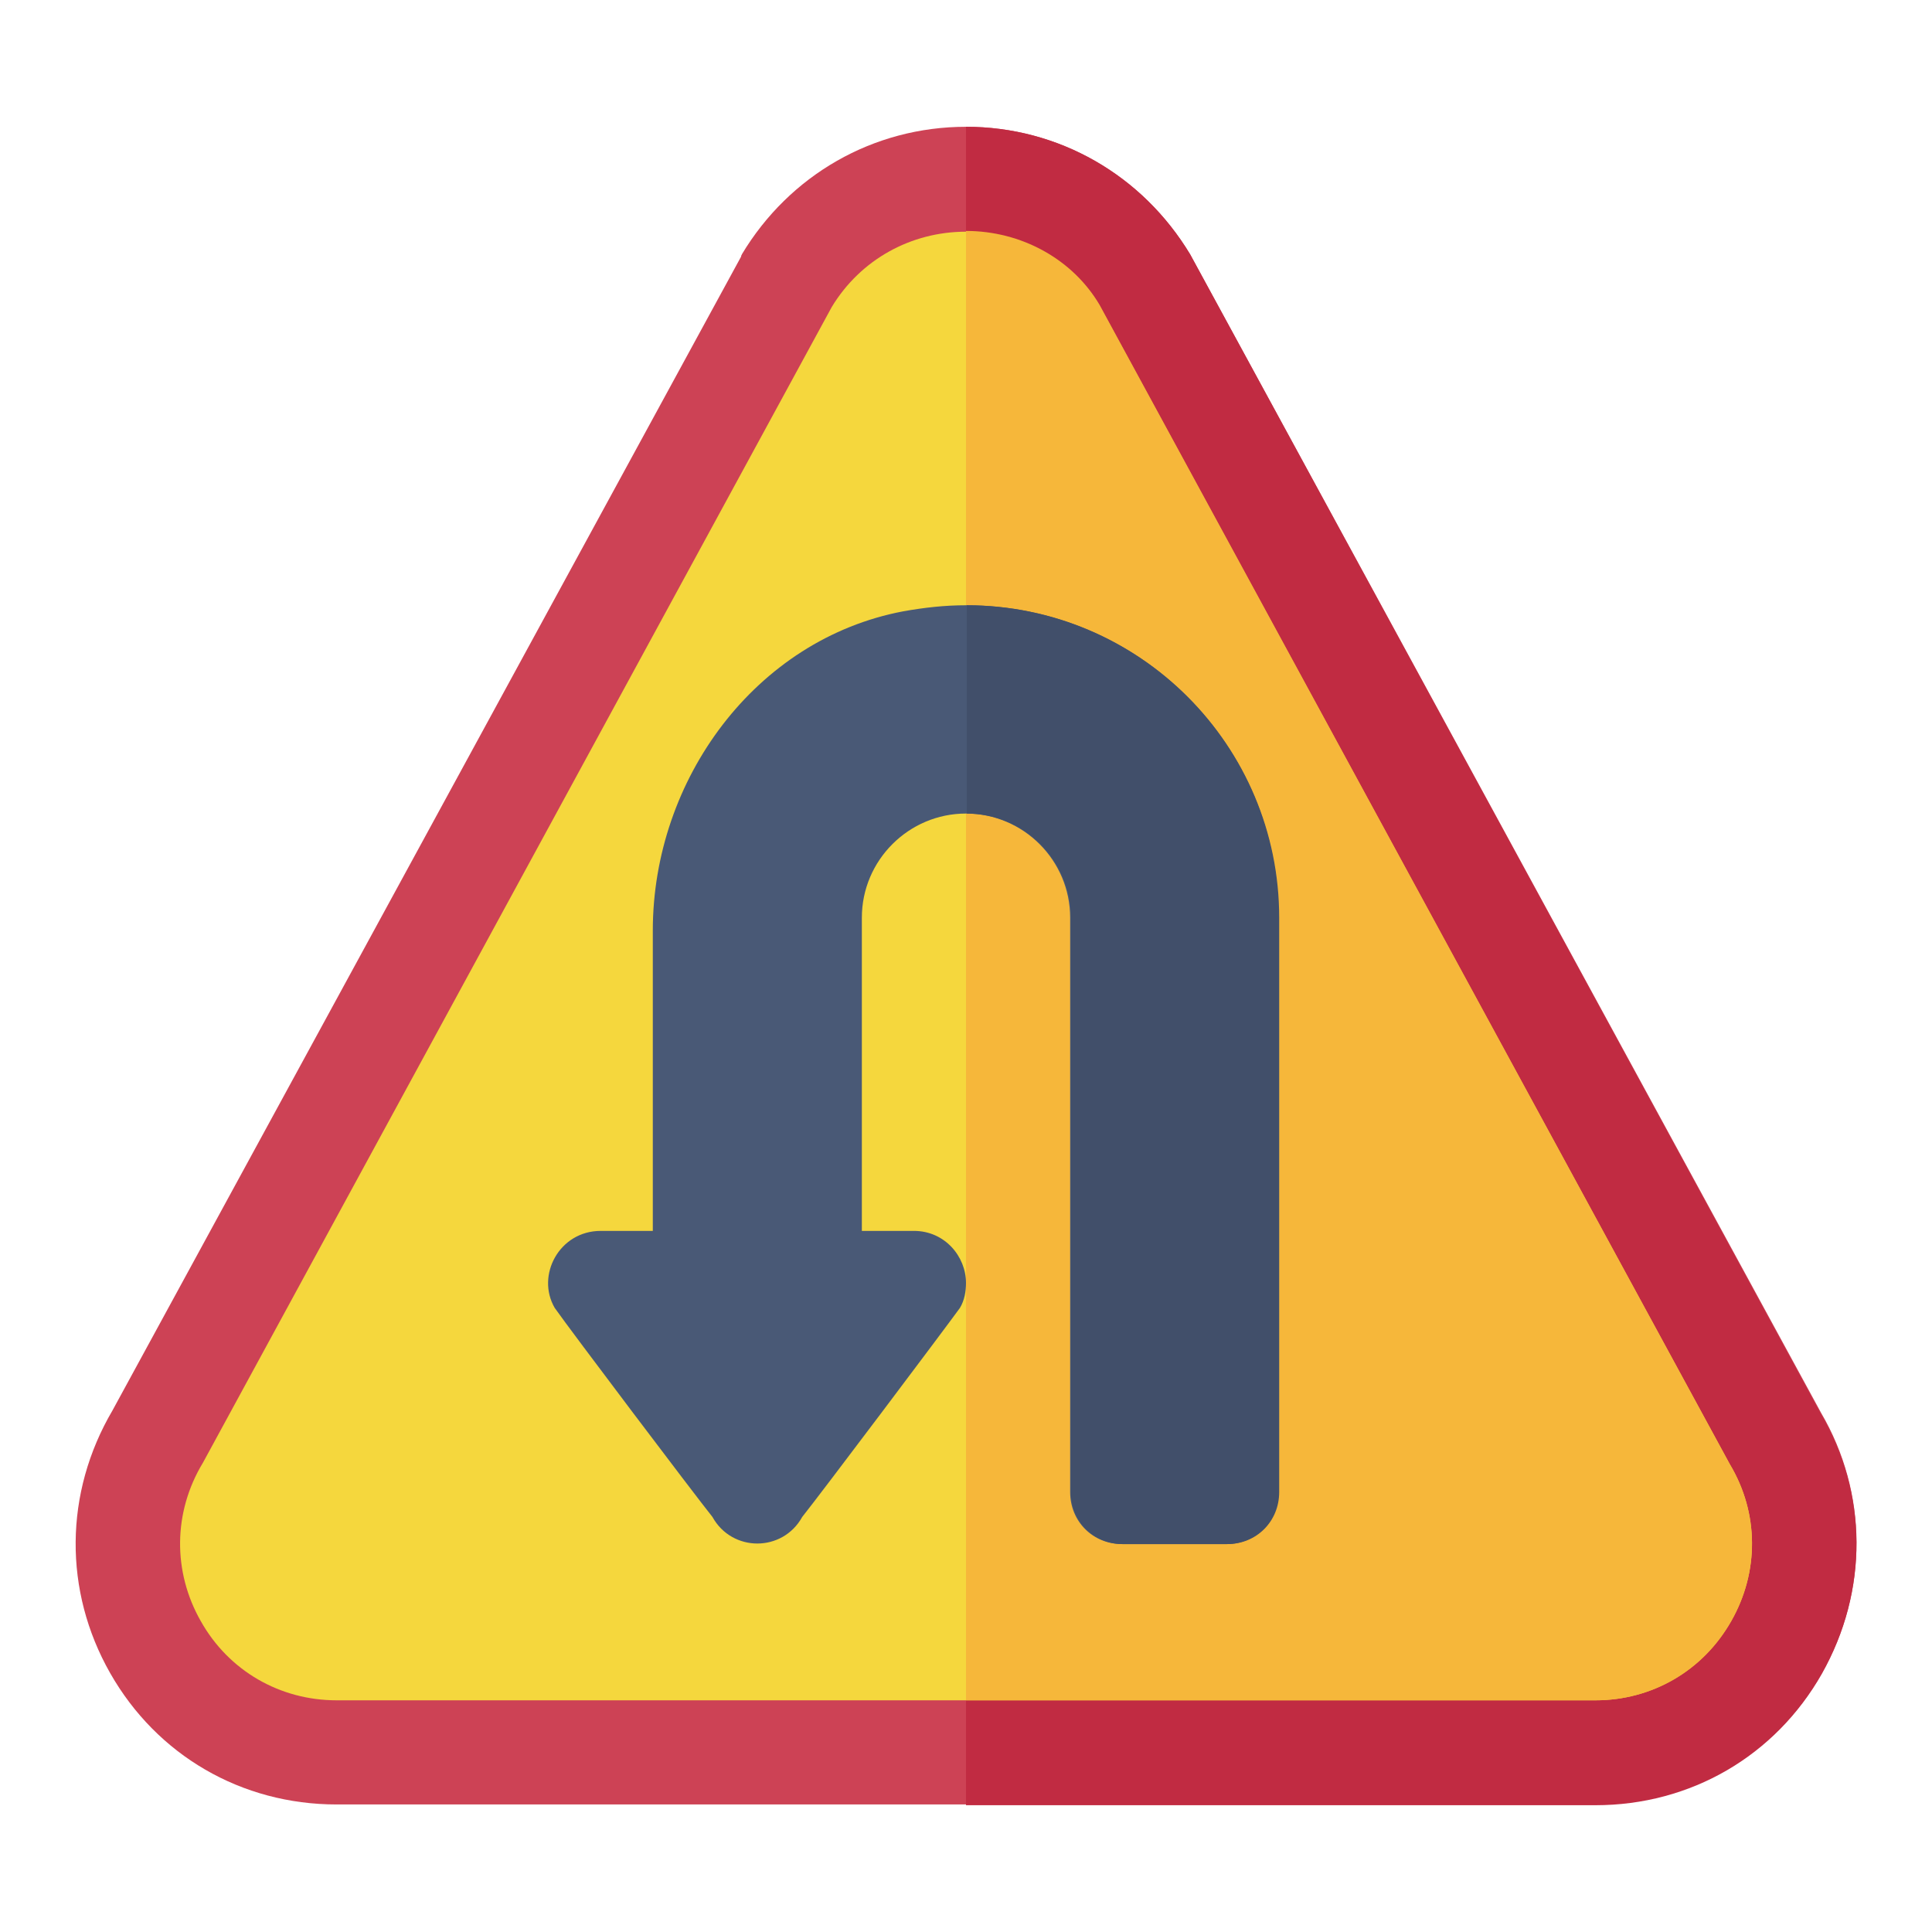 <?xml version="1.0" encoding="utf-8"?>
<!-- Svg Vector Icons : http://www.onlinewebfonts.com/icon -->
<!DOCTYPE svg PUBLIC "-//W3C//DTD SVG 1.1//EN" "http://www.w3.org/Graphics/SVG/1.1/DTD/svg11.dtd">
<svg version="1.1" xmlns="http://www.w3.org/2000/svg" xmlns:xlink="http://www.w3.org/1999/xlink" x="0px" y="0px" viewBox="0 0 256 256" enable-background="new 0 0 256 256" xml:space="preserve">
<g> <path fill="#cd4255" d="M241.3,187.2L157.7,33.7c-6.4-10.5-17.4-16.9-29.7-16.9c-12.3,0-23.4,6.4-29.7,16.9c0,0.1-0.1,0.1-0.1,0.3 L14.9,186.9c-6.4,10.9-6.5,23.9-0.3,34.8c6.2,10.9,17.4,17.4,30,17.4h166.8c12.6,0,23.8-6.5,30-17.4 C247.6,210.8,247.5,197.8,241.3,187.2z"/> <path fill="#c12b42" d="M241.4,221.8c-6.2,10.9-17.4,17.4-30,17.4H128V16.8c12.3,0,23.4,6.4,29.7,16.9l83.5,153.5 C247.5,197.8,247.6,210.8,241.4,221.8z"/> <path fill="#f5d73d" d="M229.2,194L145.7,40.5c-3.6-6.1-10.4-9.8-17.7-9.8s-14,3.7-17.8,10L26.9,193.8c-4,6.6-4,14.5-0.3,21 c3.7,6.6,10.5,10.5,18,10.5h166.8c7.5,0,14.2-3.9,18-10.5C233.1,208.3,233.1,200.5,229.2,194L229.2,194z"/> <path fill="#f6b73a" d="M229.4,214.8c-3.7,6.6-10.5,10.5-18,10.5H128V30.6c7.3,0,14.1,3.7,17.7,9.8L229.2,194 C233.1,200.5,233.1,208.3,229.4,214.8z"/> <path fill="#495976" d="M128,80.2c-2.8,0-5.5,0.3-8.3,0.8c-19.6,3.7-33.2,22.3-33.2,42.3v39.8h-6.9c-5.5,0-8.6,5.9-6.1,10.2 C75.6,176.3,92,198,94.4,201c2.6,4.7,9.3,4.7,11.9,0c2.4-3,18.8-24.8,20.9-27.7c0.6-1,0.8-2.2,0.8-3.3c0-3.5-2.8-6.9-6.9-6.9h-6.9 v-41.5c0-7.6,6.2-13.8,13.8-13.8s13.8,6.2,13.8,13.8v76.1c0,3.9,3,6.9,6.9,6.9h13.8c3.9,0,6.9-3,6.9-6.9v-76.1 C169.5,98.8,151,80.2,128,80.2z"/> <path fill="#414f6a" d="M169.5,121.6v76.1c0,3.9-3,6.9-6.9,6.9h-13.8c-3.9,0-6.9-3-6.9-6.9v-76.1c0-7.6-6.2-13.8-13.8-13.8V80.2 C151,80.2,169.5,98.8,169.5,121.6z"/></g>
</svg>